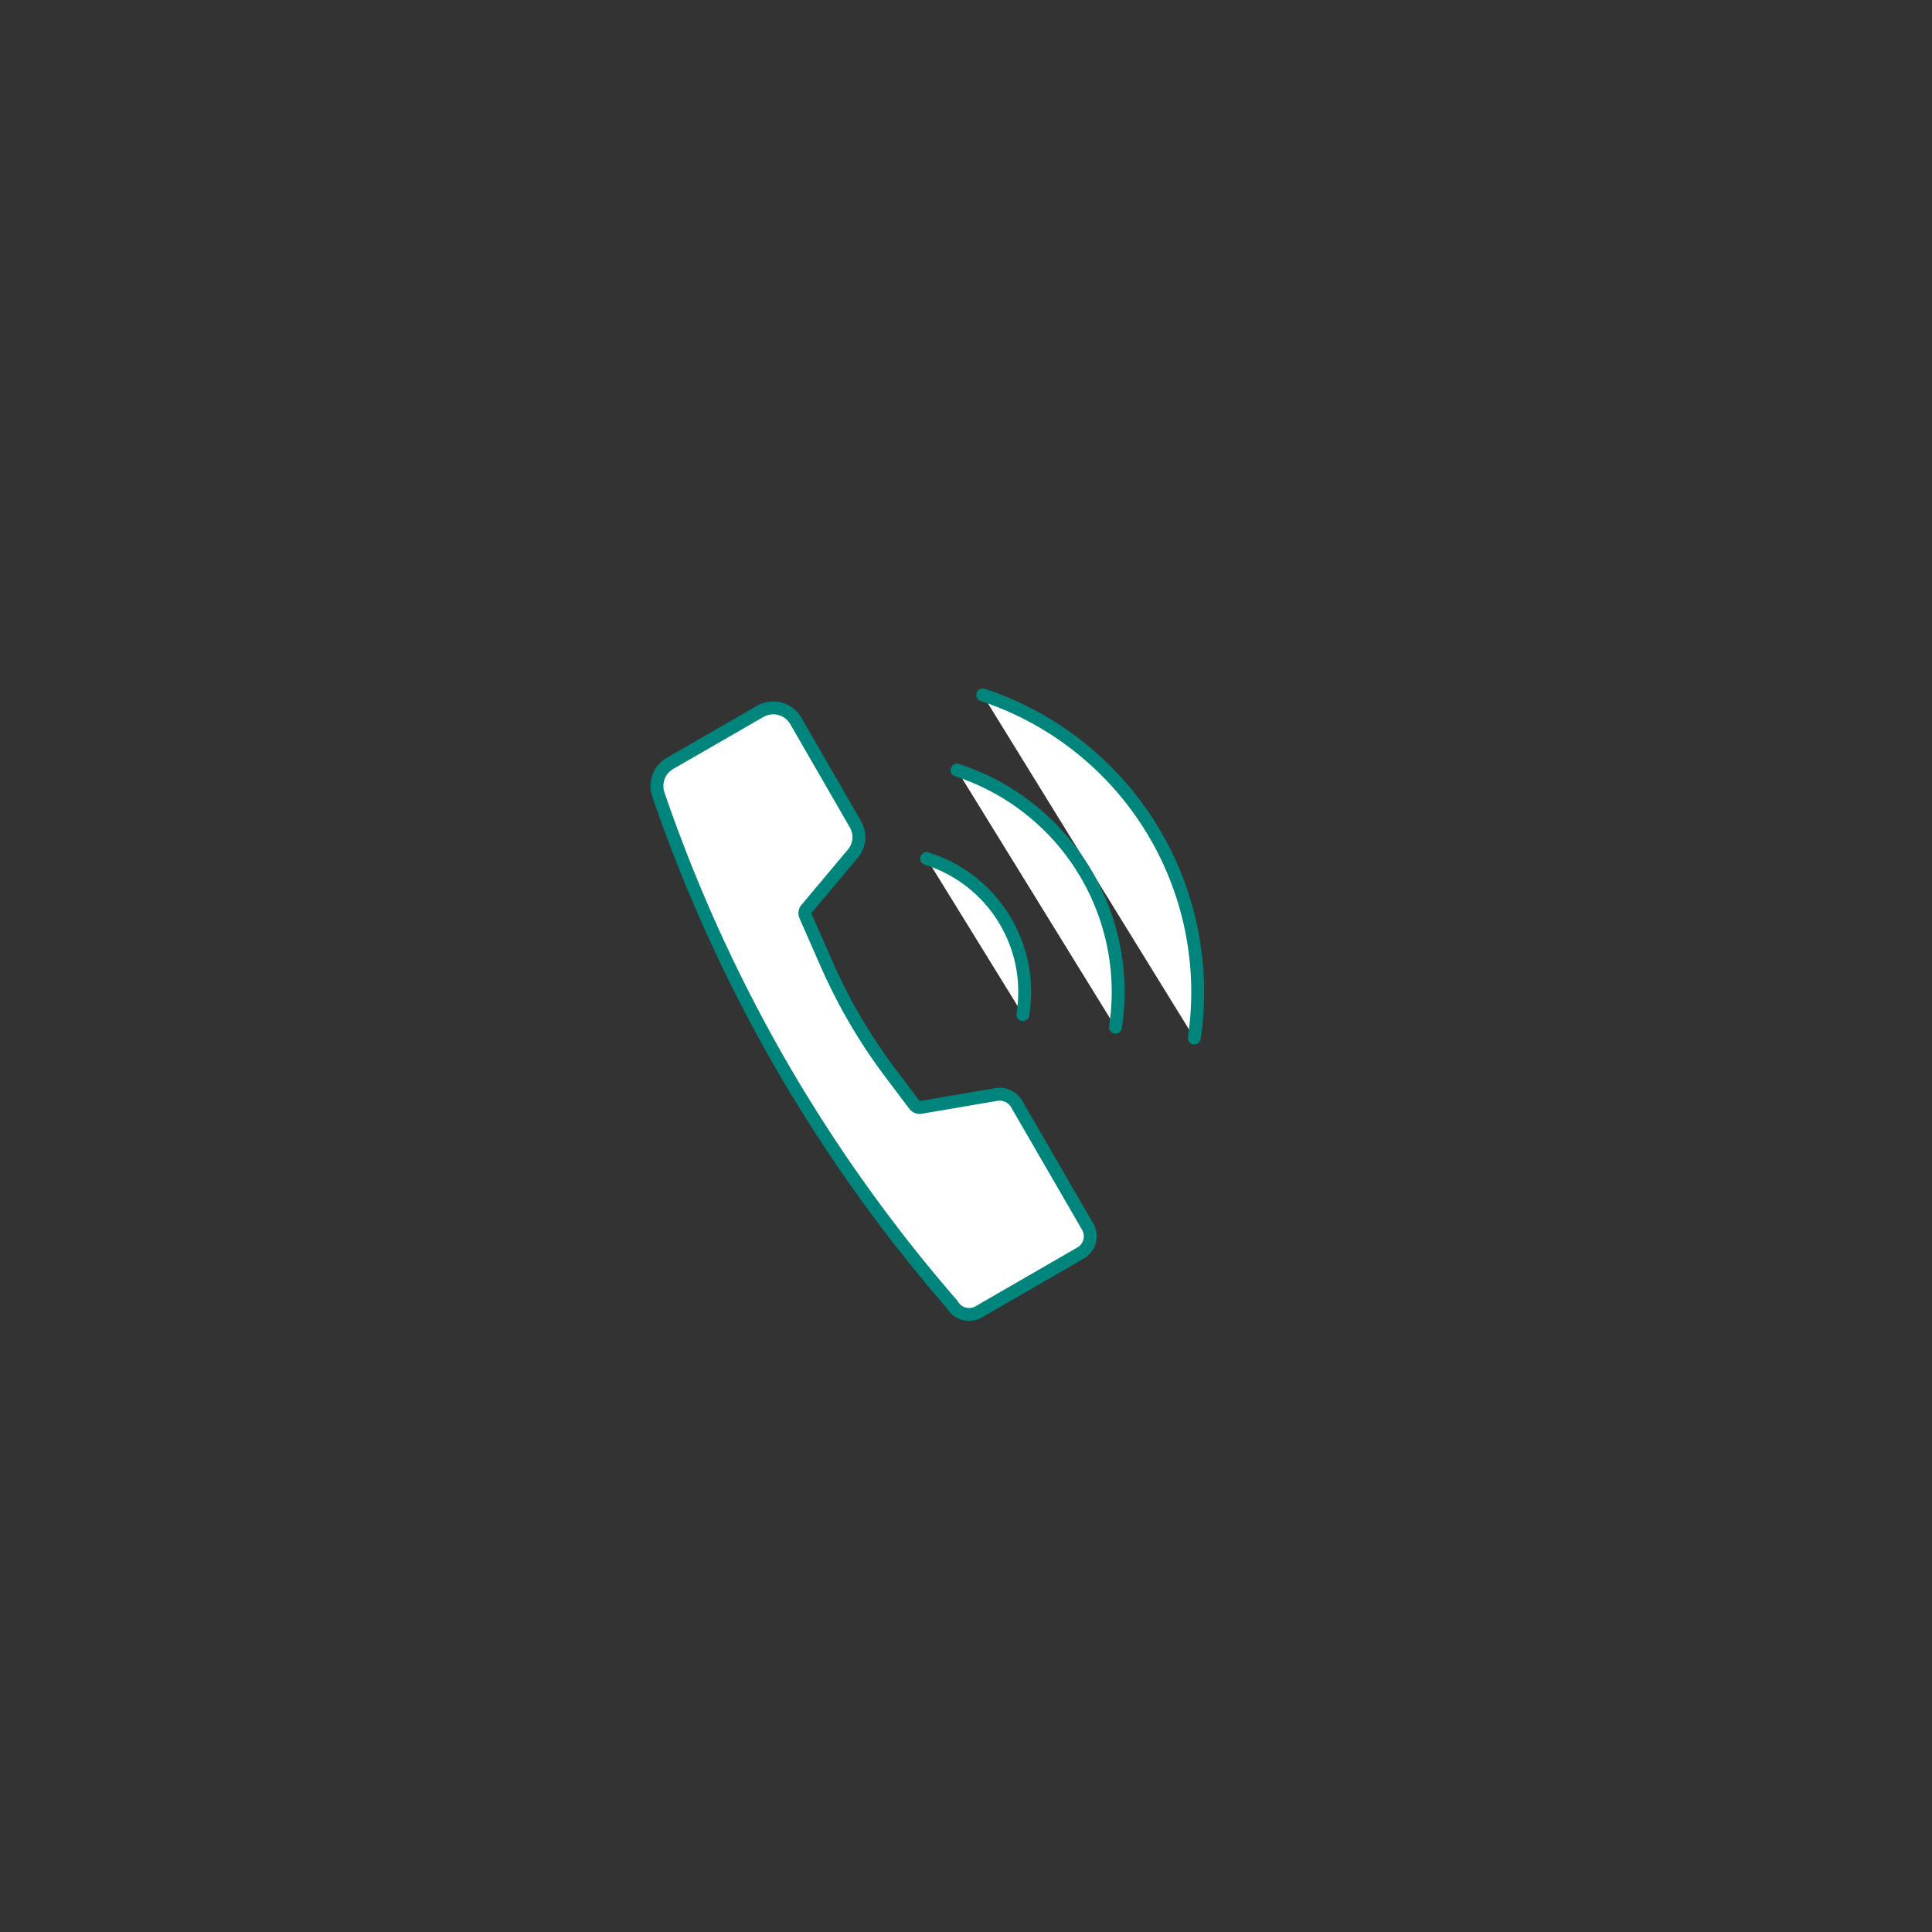 <svg xmlns="http://www.w3.org/2000/svg" width="300" height="300" viewBox="0 0 300 300"><rect x="0" y="0" width="300" height="300" fill="#333333" stroke="none"/><defs><style>.a{fill:#fff;stroke:#00857d;stroke-linecap:round;stroke-linejoin:round;stroke-width:2px;}</style></defs><path class="a" d="M132.42,132.57a4,4,0,0,0,.39-4.62l-9.23-16a4.06,4.06,0,0,0-5.55-1.48l-14,8.07a4.06,4.06,0,0,0-1.84,4.71h0v0l.06.18a239.9,239.9,0,0,0,18.92,41.71,240.19,240.19,0,0,0,26.69,37.43h0a3,3,0,0,0,4.16,1.11l15.74-9.09a3,3,0,0,0,1.11-4.16l-11-19a3.07,3.07,0,0,0-3.15-1.48l-11.73,2a1,1,0,0,1-1-.39l-3.77-5a85,85,0,0,1-9.92-17l-3.23-7.35a1,1,0,0,1,.15-1.06Z"/><path class="a" d="M185.45,161.18a48.59,48.59,0,0,0-32.86-53.28"/><path class="a" d="M173.21,159.5a36.22,36.22,0,0,0-24.61-39.92"/><path class="a" d="M158.83,157.54a21.71,21.71,0,0,0-14.94-24.23"/></svg>